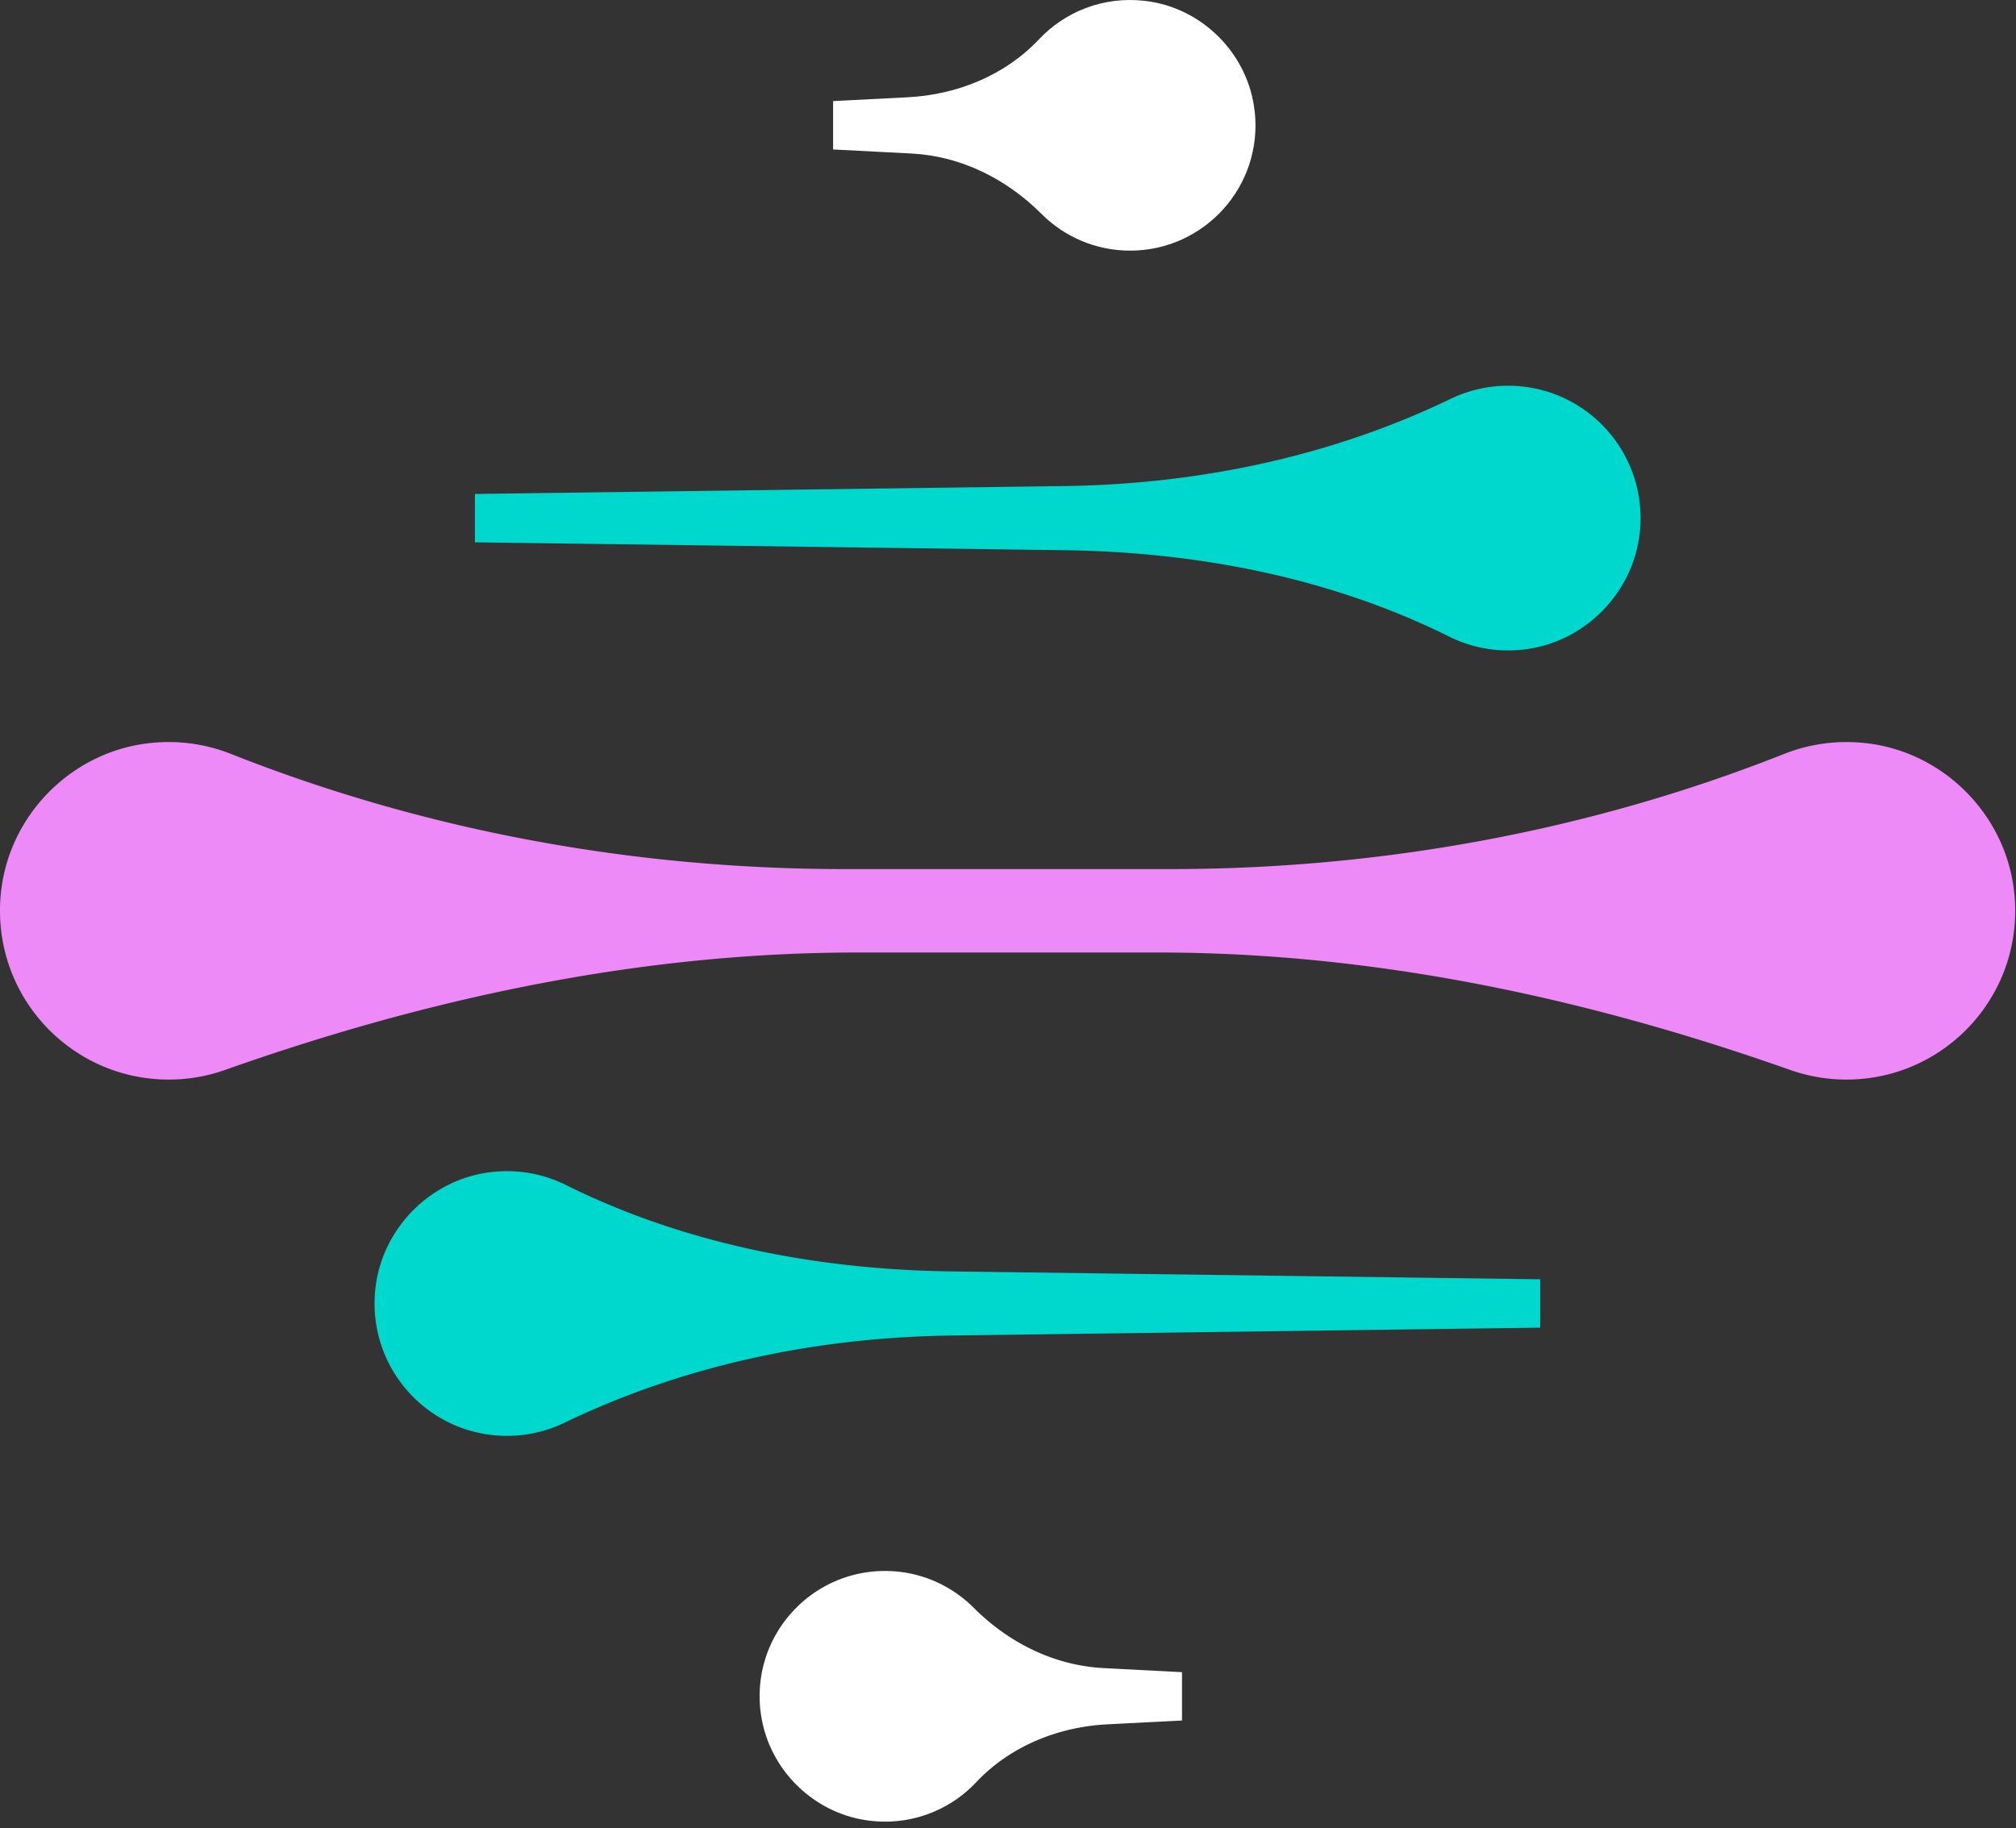 <svg fill="none" xmlns="http://www.w3.org/2000/svg" viewBox="0 0 258 234">
  <rect x="0" y="0" width="258" height="234" fill="#333333" stroke="none"/>
  <path d="M238.848 95.118c-3.73-.43-7.3.1-10.49 1.36-24.99 9.9-51.68 14.75-78.56 14.75h-41.71c-26.88 0-53.57-4.85-78.56-14.75a21.685 21.685 0 0 0-10.49-1.36c-9.86 1.13-17.8 9.11-18.9 18.97-1.45 13.04 8.71 24.08 21.46 24.08 2.52 0 4.94-.43 7.19-1.23 26.06-9.22 53.2-15.03 80.84-15.03h38.64c27.64 0 54.78 5.82 80.84 15.03 2.25.79 4.67 1.23 7.19 1.23 12.75 0 22.92-11.04 21.46-24.08-1.1-9.86-9.05-17.84-18.9-18.97h-.01Z" fill="#EE8AF8"/>
  <path d="M209.848 68.198c-.84 7.71-7.04 13.99-14.75 14.92-3.47.42-6.77-.22-9.61-1.63-15.24-7.58-32.27-10.84-49.29-11.07l-75.42-1.01v-6.19l75.39-1.01c17.1-.23 34.1-3.74 49.5-11.17a16.86 16.86 0 0 1 7.34-1.67c9.99 0 17.95 8.64 16.84 18.84v-.01Z" fill="#00D8CD"/>
  <path d="M160.568 14.188c1.09 9.68-6.47 17.89-15.94 17.89-4.43 0-8.44-1.8-11.34-4.7-4.49-4.49-10.3-7.4-16.64-7.73l-10.03-.52v-6.19l9.58-.49c6.31-.33 12.43-2.81 16.76-7.41 3.32-3.52 8.21-5.54 13.54-4.93 7.32.83 13.24 6.76 14.06 14.08h.01Z" fill="#fff"/>
  <path d="M48.038 164.938c.84-7.71 7.04-13.99 14.75-14.92 3.47-.42 6.77.22 9.61 1.63 15.24 7.58 32.27 10.84 49.29 11.07l75.42 1.01v6.19l-75.39 1.01c-17.1.23-34.1 3.74-49.5 11.17a16.86 16.86 0 0 1-7.34 1.67c-9.99 0-17.95-8.64-16.84-18.84v.01Z" fill="#00D8CD"/>
  <path d="M97.318 218.948c-1.09-9.68 6.47-17.89 15.94-17.89 4.43 0 8.44 1.8 11.34 4.7 4.49 4.49 10.3 7.4 16.64 7.73l10.03.52v6.19l-9.58.49c-6.31.33-12.43 2.81-16.76 7.41a15.998 15.998 0 0 1-13.54 4.93c-7.32-.83-13.24-6.76-14.06-14.08h-.01Z" fill="#fff"/>
</svg>